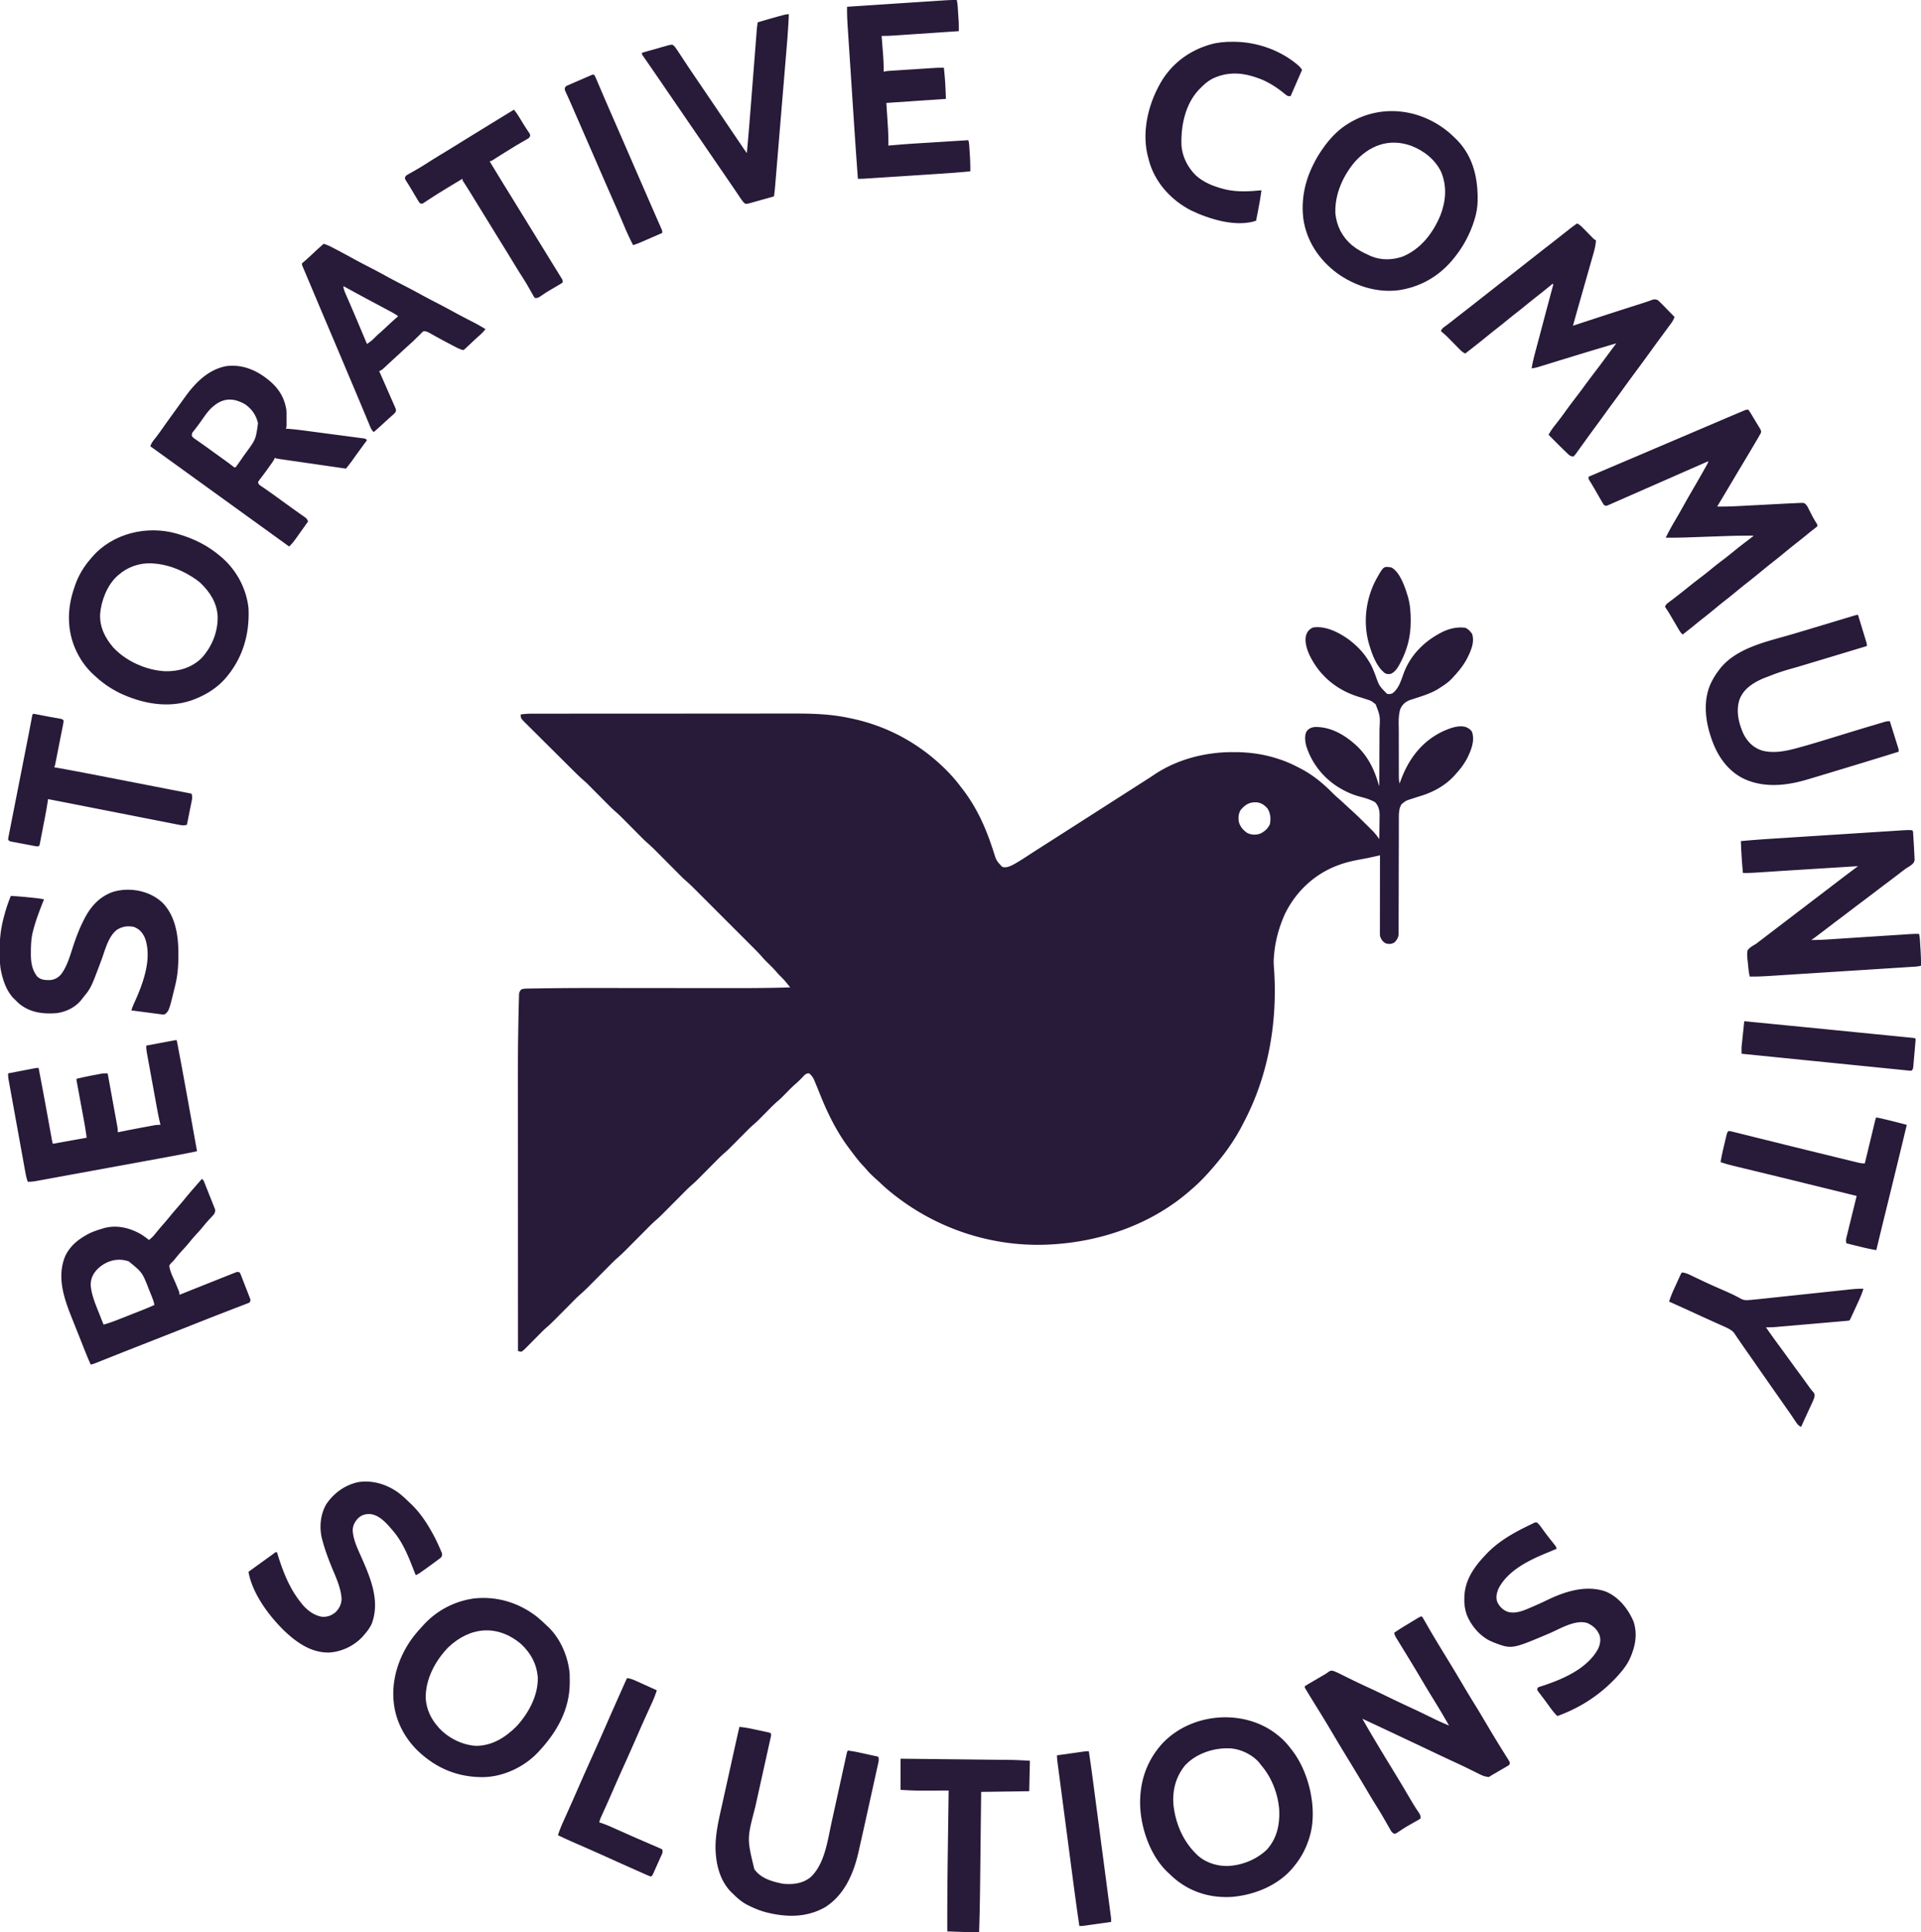 <?xml version="1.0" encoding="UTF-8"?>
<svg data-bbox="-0.362 -0.021 2837.395 2853.057" height="2853" width="2837" xmlns="http://www.w3.org/2000/svg" data-type="color">
    <g>
        <path fill="#281A39" d="M1992.153 944.538c10.826 8.216 20.655 17.894 27.847 29.462l1.539 2.312c4.178 6.515 6.887 13.477 9.668 20.654 5.537 15.687 5.537 15.687 16.816 27.237 2.993 1.207 4.91.673 7.977-.203 9.456-6.37 13.21-19.26 16.937-29.563 10.33-28.32 32.765-49.765 59.758-62.428 9.907-4.341 20.505-6.414 31.305-5.01 4.535 2.112 7.165 4.906 10 9 4.007 12.022-1.485 24.379-6.75 35.126-5.55 10.916-12.878 19.982-21.25 28.875l-1.668 1.863c-5.33 5.724-11.77 9.967-18.332 14.137l-3.051 1.965c-10.277 6.018-21.524 9.525-32.804 13.179l-2.082.683a940 940 0 0 1-5.683 1.836c-7.191 2.844-11.15 6.487-14.38 13.337-3.218 10.335-2.271 21.772-2.23 32.46v6.24q.003 6.508.024 13.016c.017 5.558.02 11.116.02 16.675q.001 6.43.013 12.857l.006 6.15q.004 4.29.021 8.58l-.001 2.556c.022 3.955.168 7.605 1.147 11.466l1.03-2.938c11.661-32.546 31.078-59.013 62.827-74.108 10.04-4.472 23.423-9.876 34.393-6.2 3.798 1.78 6.677 3.466 8.75 7.246 4.277 12.831-1.368 26.717-7.016 38.25-4.825 9.279-10.902 17.099-17.984 24.75l-2.207 2.453c-13.182 13.988-30.516 23.376-48.741 28.918-3.866 1.184-7.71 2.436-11.552 3.691l-2.248.708c-8.267 2.673-8.267 2.673-14.776 8.16l-.851 1.945-.899 1.93c-1.72 5.2-1.871 10.432-1.858 15.861l-.006 2.28q-.007 3.765-.004 7.53l-.01 5.412q-.013 5.82-.017 11.639-.01 9.202-.041 18.405l-.029 9.494c-.042 14.279-.075 28.558-.087 42.837a9247 9247 0 0 1-.07 28.914c-.02 5.099-.032 10.197-.027 15.296q.006 7.19-.037 14.38a656 656 0 0 0 0 5.275c.01 2.402-.006 4.803-.028 7.205l.026 2.104c-.097 5.808-2.319 9.343-6.35 13.375-4.469 2.426-8.04 2.518-12.876 1.125-4.65-2.72-6.629-5.887-8.312-10.937a87 87 0 0 1-.12-4.879l-.005-3.046.011-3.34v-3.518q.002-5.77.016-11.542l.004-7.99q.006-9.452.022-18.902.014-10.76.021-21.518.016-22.133.05-44.265l-3.695.829-4.874 1.089-2.427.545a426 426 0 0 1-17.017 3.411c-10.975 1.986-21.508 4.273-31.986 8.126l-2.07.757c-35.028 13.007-63.006 39.472-78.93 73.243-8.836 20.136-14.37 41.219-15.75 63.187l-.136 2.01c-.218 4.494.011 8.876.354 13.361 5.548 77.208-7.59 156.689-43.518 225.615a619 619 0 0 0-2.802 5.471c-9.944 19.355-22.26 37.618-36.148 54.356l-2.52 3.047c-11.255 13.507-23.092 26.526-36.48 37.953l-2.762 2.425c-54.322 47.356-124.902 73.051-196.238 78.575l-2.19.175c-90.86 6.99-180.661-22.915-249.81-82.175-4.079-3.583-8.035-7.293-12-11q-1.578-1.428-3.16-2.848c-4.976-4.473-9.787-8.953-14.09-14.094-2.048-2.409-4.212-4.69-6.375-6.996-6.642-7.287-12.499-15.154-18.375-23.062l-1.36-1.809c-18.092-24.112-31.32-51.07-42.49-78.942q-2.062-5.13-4.15-10.25l-.891-2.197a640 640 0 0 0-2.715-6.525l-.806-1.992c-1.844-4.312-3.997-7.267-7.588-10.285-3.641-.195-4.862.88-7.614 3.257l-2.699 2.868c-3.05 3.214-6.085 6.263-9.449 9.148-4.827 4.166-9.268 8.685-13.738 13.227-8.957 9.1-8.957 9.1-13.25 12.75-6.264 5.376-11.95 11.384-17.75 17.25a4293 4293 0 0 1-7.094 7.156l-1.589 1.614a154 154 0 0 1-8.708 8.12c-4.288 3.712-8.28 7.671-12.266 11.703l-2.262 2.274a5807 5807 0 0 0-7.081 7.133 7550 7550 0 0 1-9.344 9.406l-2.119 2.144c-3.232 3.247-6.495 6.393-9.969 9.381-4.669 4.027-8.983 8.376-13.318 12.756l-2.599 2.61q-4.08 4.099-8.151 8.203-5.37 5.41-10.75 10.812l-2.45 2.476c-3.486 3.5-6.982 6.925-10.732 10.143-5.062 4.356-9.714 9.109-14.412 13.85l-2.935 2.946q-4.615 4.633-9.221 9.273a9101 9101 0 0 1-10.705 10.76q-2.119 2.13-4.233 4.265c-3.748 3.763-7.488 7.477-11.521 10.934-4.749 4.076-9.129 8.515-13.532 12.956a2505 2505 0 0 1-4.646 4.67q-4.935 4.954-9.863 9.915-5.72 5.756-11.448 11.503a3041 3041 0 0 0-4.533 4.565c-4.517 4.541-9.095 8.927-13.959 13.096-3.95 3.52-7.642 7.31-11.366 11.066a2395 2395 0 0 1-4.545 4.57q-4.829 4.846-9.65 9.7-5.595 5.632-11.2 11.256-2.218 2.23-4.432 4.464c-4.494 4.51-9.034 8.86-13.866 13.003-4.073 3.616-7.858 7.533-11.689 11.402l-2.733 2.744a8357 8357 0 0 0-8.58 8.63q-5.65 5.692-11.312 11.376l-2.583 2.608c-4.28 4.298-8.632 8.416-13.232 12.37-3.078 2.708-5.945 5.615-8.822 8.533l-1.88 1.892a3953 3953 0 0 0-5.858 5.91 5288 5288 0 0 1-7.762 7.823l-1.768 1.794c-6.672 6.712-6.672 6.712-9.782 8.695-2.65-.405-2.65-.405-5-1a726867 726867 0 0 1-.056-188.846q-.007-31.396-.021-62.793-.014-32.347-.017-64.696-.002-18.114-.012-36.227c-.052-87.372-.052-87.372.55-125.296l.058-3.797c.109-6.704.243-13.406.416-20.109q.085-3.375.156-6.75c.076-3.478.172-6.955.273-10.433l.062-3.196.099-2.952.068-2.587c.518-2.837 1.455-4.231 3.424-6.318 2.952-.984 4.96-1.152 8.042-1.205l3.163-.06 3.473-.05 3.658-.062q4.995-.082 9.989-.152 3.172-.045 6.346-.094c30.893-.462 61.782-.496 92.677-.45q11.665.017 23.331.02a81875 81875 0 0 1 61.696.053l22.596.023q20.856.02 41.714.03 11.6.005 23.199.022c32.383.048 64.746.002 97.116-1.075l-6.628-8.185c-2.674-3.174-5.527-6.061-8.501-8.948-1.749-1.745-3.342-3.542-4.934-5.43-4.174-4.868-8.768-9.32-13.344-13.807-3.023-2.982-5.942-5.99-8.693-9.226-4.45-5.11-9.228-9.872-14.023-14.657l-3.009-3.013a8050 8050 0 0 0-8.113-8.114q-4.266-4.264-8.53-8.53-7.157-7.16-14.32-14.316a23465 23465 0 0 1-16.505-16.506q-7.109-7.115-14.222-14.225-4.238-4.234-8.471-8.473a6920 6920 0 0 0-7.971-7.966 3420 3420 0 0 1-4.282-4.286c-4.444-4.429-8.947-8.706-13.706-12.795-2.448-2.133-4.74-4.402-7.028-6.705l-1.412-1.417q-1.494-1.5-2.984-3.002-2.37-2.389-4.747-4.771-5.894-5.916-11.78-11.841-4.993-5.023-9.993-10.039-2.319-2.329-4.632-4.664c-4.602-4.625-9.258-9.105-14.213-13.35-3.91-3.46-7.538-7.213-11.21-10.922l-2.598-2.61q-5.453-5.48-10.897-10.969a9514 9514 0 0 0-8.004-8.046l-2.45-2.475c-3.509-3.523-7.03-6.969-10.8-10.212-4.65-4-8.938-8.331-13.25-12.688l-2.599-2.61q-5.453-5.48-10.897-10.969a9514 9514 0 0 0-8.004-8.046l-2.45-2.475-2.347-2.357-2.027-2.042a166 166 0 0 0-6.15-5.543c-4.568-3.973-8.864-8.188-13.155-12.456l-2.57-2.545q-4.169-4.133-8.329-8.273l-2.882-2.867q-5.992-5.957-11.976-11.924-8.543-8.52-17.115-17.009-6.05-5.993-12.075-12.01a1685 1685 0 0 0-7.201-7.154c-2.679-2.647-5.341-5.31-8-7.976l-2.417-2.366c-6.552-6.629-6.552-6.629-6.556-12.19 5.246-.732 10.291-1.127 15.6-1.132l2.196-.006c2.417-.006 4.833-.004 7.25-.003l5.266-.009q7.222-.011 14.445-.01 7.796-.005 15.593-.017 17.05-.019 34.1-.024 10.664-.004 21.327-.011 29.565-.02 59.13-.026h3.821l3.831-.001 7.685-.002h3.85c20.54-.004 41.08-.022 61.619-.045q31.688-.036 63.374-.037 17.768 0 35.536-.025 15.147-.024 30.295-.012 7.71.008 15.42-.011c27.83-.073 55.353.495 82.724 6.183l3.887.784c46.446 9.613 87.894 29.78 124.05 60.404l2.594 2.191c13.417 11.74 25.82 24.467 36.407 38.809l2.242 2.863c19.098 24.57 32.366 52.389 42.36 81.715l.669 1.961q1.621 4.755 3.192 9.528c3.886 12.569 3.886 12.569 12.537 21.933 5.988 1.894 10.523-.469 16-3 9.43-5.152 18.382-11.136 27.379-17 5.017-3.266 10.067-6.479 15.12-9.688a10888 10888 0 0 0 33.327-21.28q7.836-5.017 15.674-10.032l6.25-4 65.627-42.002 22.26-14.244 3.296-2.11q3.231-2.067 6.465-4.128c6.247-3.98 6.247-3.98 12.402-8.098 34.172-23.157 76.058-33.893 117.012-33.793l2.567.001c22.628.067 44.106 3.18 65.62 10.374l2.19.726c10.39 3.517 20.145 8.107 29.81 13.274l1.869.992c17.177 9.213 32.065 21.66 45.659 35.527 2.651 2.66 5.41 5.116 8.262 7.555 3.38 2.944 6.655 6 9.94 9.048l1.536 1.425 1.709 1.586a713 713 0 0 0 4.634 4.227c7.353 6.675 14.481 13.543 21.503 20.566 1.778 1.775 3.564 3.543 5.35 5.31q1.735 1.73 3.468 3.463l1.582 1.56c3.925 3.949 7.24 8.224 10.489 12.74q.148-8.937.22-17.877.03-3.036.081-6.072c.05-2.922.072-5.843.09-8.765l.062-2.71c.002-7.215-1.605-13.475-6.578-18.888-7.155-4.2-15.026-6.37-23-8.437-9.656-2.64-18.205-6.282-26.875-11.25l-2.973-1.68c-23.166-13.933-40.97-36.125-48.965-62.008-1.65-6.917-2.74-14.81.563-21.375 3.476-4.3 6.674-5.726 12.152-6.406 24.199-.608 45.732 12.578 62.885 28.732 14.108 13.747 23.038 30.147 29.076 48.764l.96 2.92q1.156 3.524 2.302 7.053.106-20.199.155-40.398.022-9.38.071-18.76.048-9.066.058-18.13.009-3.446.033-6.892c1.006-19.446 1.006-19.446-5.755-36.945-.845-.62-1.691-1.238-2.562-1.875l-1.746-1.473c-2.844-1.927-5.604-2.802-8.88-3.84l-1.972-.641a757 757 0 0 0-10.863-3.421c-28.635-8.973-52.66-27.294-67.54-53.625l-1.468-2.559c-5.405-10.035-10.683-23.788-7.406-35.191 2.044-5.276 4.718-8.282 9.937-10.625 18.572-2.948 38.388 7.274 53.091 17.913m-159.704 251.294c-3.43 5.13-3.967 12.015-2.824 17.98 1.997 7.058 6.418 12.076 12.375 16.188 6.044 2.884 12.341 3.174 18.726 1.125 6.813-3.129 11.353-7.197 14.649-13.938 1.636-8.344 1.067-15.78-3.375-23.187-4.582-5.275-9.245-8.487-16.278-9.246-10.254-.522-16.758 3.38-23.273 11.078" data-color="1"/>
        <path fill="#281A39" d="M2329 330c3.733 1.553 6.065 3.849 8.879 6.719l2.79 2.824 2.894 2.957a2780 2780 0 0 0 5.69 5.781l2.542 2.596c2.213 2.257 2.213 2.257 5.205 4.123a93 93 0 0 1-3.39 18.07l-.734 2.602c-.798 2.82-1.607 5.636-2.415 8.453l-1.694 5.97a8225 8225 0 0 1-4.48 15.713q-2.245 7.865-4.478 15.731a25484 25484 0 0 1-5.171 18.169A6559 6559 0 0 0 2323 481l1.865-.614q12.004-3.947 24.01-7.886l1.963-.644a7767 7767 0 0 1 64.267-20.778l2.968-.946q2.798-.89 5.599-1.777c3.747-1.19 7.483-2.39 11.184-3.715l3.214-1.144 2.595-.967c2.966-.672 4.463-.583 7.335.471a76 76 0 0 1 5.957 5.566l1.66 1.678a910 910 0 0 1 5.195 5.318q1.772 1.802 3.545 3.6A1896 1896 0 0 1 2473 468c-1.205 3.245-2.501 5.968-4.547 8.758l-1.539 2.115-1.664 2.252-1.742 2.385q-2.747 3.75-5.508 7.49l-3.516 4.773a7226 7226 0 0 1-5.25 7.118A1651 1651 0 0 0 2437.5 519c-7.34 10.194-14.805 20.294-22.27 30.396-6.83 9.242-13.622 18.508-20.336 27.835-4.508 6.255-9.08 12.462-13.664 18.664A1663 1663 0 0 0 2369.5 612a2043 2043 0 0 1-15.265 20.888q-5.16 6.988-10.233 14.038a3210 3210 0 0 1-6.4 8.856 946 946 0 0 0-3.27 4.557 974 974 0 0 1-4.894 6.786l-1.481 2.102c-1.398 1.906-1.398 1.906-3.957 4.773-4.859 0-6.224-1.565-9.5-4.75l-1.64-1.552c-8.787-8.39-17.31-17.065-25.86-25.698 2.988-5.573 6.494-10.38 10.438-15.312 4.79-6.071 9.447-12.205 13.937-18.5 5.391-7.55 10.97-14.938 16.613-22.3A1021 1021 0 0 0 2341 568.5c4.926-6.725 9.934-13.38 15-20a1340 1340 0 0 0 17.045-22.758c4.602-6.285 9.273-12.517 13.955-18.742q-9.502 2.806-19 5.625l-3.027.898a5204 5204 0 0 0-43.914 13.27l-4.908 1.504q-11.01 3.374-22.017 6.766-4.627 1.425-9.257 2.845-2.17.667-4.34 1.338-2.995.926-5.992 1.843l-3.406 1.05c-3.038.833-6.024 1.403-9.139 1.861 1.554-10.255 4.31-20.186 6.98-30.191l1.489-5.618q1.956-7.382 3.922-14.76 1.962-7.379 3.916-14.757A11842 11842 0 0 1 2294 420l-1-1-3.008 2.457c-6.623 5.4-13.256 10.784-19.992 16.043a891 891 0 0 0-15 12 992 992 0 0 1-16.71 13.336c-4.474 3.502-8.889 7.072-13.29 10.664a992 992 0 0 1-16.71 13.336c-4.474 3.502-8.889 7.072-13.29 10.664-7.263 5.925-14.607 11.738-22 17.5l-2.871 2.238q-3.062 2.385-6.129 4.762c-4.006-1.601-6.66-4.421-9.613-7.453l-1.614-1.63q-2.548-2.578-5.086-5.167a3051 3051 0 0 0-6.675-6.766l-1.605-1.621c-3.647-3.661-7.397-7.1-11.407-10.363 1.277-3.83 3.559-5.203 6.688-7.5q1.797-1.35 3.593-2.703l1.875-1.404c2.877-2.173 5.704-4.407 8.532-6.643A2933 2933 0 0 1 2165 458a4192 4192 0 0 0 21.314-16.673c3.48-2.74 6.963-5.474 10.446-8.21q4.3-3.378 8.6-6.762a4431 4431 0 0 1 21.958-17.156c6.35-4.936 12.678-9.898 18.996-14.872 3.48-2.74 6.963-5.474 10.446-8.21q4.3-3.378 8.6-6.762a4431 4431 0 0 1 21.958-17.156 3161 3161 0 0 0 15.62-12.213q4.4-3.462 8.792-6.935l1.88-1.484q1.756-1.386 3.51-2.777c3.876-3.057 7.846-5.945 11.88-8.79" data-color="1"/>
        <path fill="#281A39" d="M2582 605a79 79 0 0 1 4.52 6.824l1.279 2.117a682 682 0 0 1 2.655 4.456c1.35 2.277 2.73 4.532 4.114 6.789q1.291 2.16 2.577 4.326l1.262 2.043c2.743 4.735 2.743 4.735 2.046 8.04L2599 642l-1.55 2.833-1.837 3.12-1.01 1.722q-1.641 2.79-3.29 5.575l-2.317 3.934a3399 3399 0 0 1-16.182 27.136 4617 4617 0 0 0-15.501 25.992A6168 6168 0 0 1 2536 748c11.9.17 23.718-.289 35.598-.926q4.809-.257 9.618-.504 10.205-.529 20.409-1.07 11.851-.625 23.704-1.24 4.7-.245 9.401-.498 6.925-.367 13.854-.658 2.335-.1 4.671-.222c1.965-.099 3.932-.165 5.899-.23l3.183-.126c3.557.633 4.578 2.06 6.663 4.935a121 121 0 0 1 3 5.914l3.063 5.836 1.449 2.91c1.941 3.756 4.137 7.326 6.386 10.905C2684 775 2684 775 2684 777c-1.625 1.488-1.625 1.488-4 3.313l-2.766 2.156-1.556 1.21c-3.178 2.501-6.297 5.075-9.428 7.634a893 893 0 0 1-15.187 12.125c-6.001 4.68-11.873 9.506-17.733 14.36a707 707 0 0 1-15.448 12.374c-4.356 3.403-8.647 6.88-12.917 10.39-8.567 7.044-17.156 14.056-25.903 20.875-6.005 4.684-11.88 9.514-17.745 14.371a656 656 0 0 1-15.008 12.008c-4.67 3.649-9.245 7.404-13.809 11.184a768 768 0 0 1-17.613 14.168c-4.39 3.427-8.701 6.943-13 10.484-5.567 4.528-11.232 8.931-16.887 13.348-3.254-2.795-5.179-6.424-7.309-10.082l-1.236-2.096a2515 2515 0 0 1-3.892-6.635 5325 5325 0 0 0-3.882-6.601q-1.208-2.05-2.408-4.104c-1.77-3.014-3.574-5.922-5.613-8.762L2459 896c1.277-3.83 3.559-5.203 6.688-7.5l3.582-2.695 1.873-1.404c2.941-2.22 5.838-4.495 8.732-6.776l1.757-1.381c3.626-2.855 7.23-5.735 10.825-8.627a811 811 0 0 1 17.98-14.054c6.288-4.773 12.441-9.681 18.543-14.688 5.46-4.462 11.045-8.742 16.665-13 5.536-4.21 10.935-8.569 16.311-12.98 6.924-5.659 14.034-11.067 21.17-16.454 2.317-1.782 4.593-3.613 6.874-5.441-13.567-.084-27.101.068-40.66.556q-4.35.155-8.701.302-9.225.317-18.452.642-10.74.377-21.482.743-4.235.148-8.469.3c-10.75.374-21.48.54-32.236.457 3.871-7.927 7.992-15.606 12.5-23.187A1166 1166 0 0 0 2487 745.5a1222 1222 0 0 1 14-24.5q7.528-12.836 14.813-25.812l1.833-3.256 1.686-3.014 1.491-2.663c1.287-2.32 1.287-2.32 2.177-5.255l-5.204 2.285-12.733 5.59-2.783 1.222q-7.248 3.18-14.494 6.363c-.967.425-1.934.85-2.93 1.286l-10.73 4.71-17.712 7.776q-13.064 5.734-26.121 11.479-11.599 5.105-23.208 10.185-5.777 2.527-11.546 5.071-5.038 2.223-10.087 4.422a965 965 0 0 0-5.32 2.349l-3.155 1.367-2.717 1.193C2372 747 2372 747 2369 746a78 78 0 0 1-3.8-6.09c-.36-.618-.718-1.237-1.088-1.874-1.15-1.987-2.288-3.98-3.425-5.973a5138 5138 0 0 0-3.382-5.86q-1.102-1.91-2.197-3.823a364 364 0 0 0-8.1-13.43C2346 707 2346 707 2346 704l3.458-1.47a218222 218222 0 0 0 111.07-47.292l3.373-1.437 16.781-7.147q15.607-6.644 31.21-13.299l21.311-9.088a7702 7702 0 0 1 18.673-7.943q3.248-1.377 6.494-2.758 5.003-2.124 10.013-4.234c1.023-.436 2.045-.872 3.1-1.32l2.857-1.2 2.515-1.064C2579 605 2579 605 2582 605" data-color="1"/>
        <path fill="#281A39" d="M2100 2387c1.518 2.218 1.518 2.218 3.316 5.36l.994 1.718a866 866 0 0 1 2.133 3.713c1.91 3.343 3.847 6.672 5.78 10.002l1.205 2.08c3.936 6.784 7.988 13.494 12.072 20.19l2.126 3.49q2.656 4.36 5.318 8.717a10857 10857 0 0 1 10.48 17.204c6.263 10.3 12.415 20.663 18.553 31.038 5.247 8.865 10.572 17.67 16.034 26.404 4.929 7.916 9.679 15.934 14.427 23.959 5.577 9.425 11.171 18.837 16.874 28.188l1.659 2.725q4.477 7.34 9.037 14.63l1.99 3.209a836 836 0 0 0 3.825 6.104l1.704 2.753 1.524 2.43C2230 2603 2230 2603 2229 2606c-2.544 1.778-2.544 1.778-5.898 3.723l-1.79 1.049a963 963 0 0 1-5.687 3.29q-2.834 1.65-5.665 3.302-2.576 1.499-5.157 2.988A121 121 0 0 0 2199 2624c-5.091-.298-8.946-1.661-13.48-3.922l-1.822-.896a676 676 0 0 1-3.869-1.922c-3.48-1.742-6.976-3.452-10.47-5.166l-2.151-1.06c-6.502-3.196-13.063-6.257-19.646-9.284-11.434-5.273-22.817-10.65-34.187-16.062q-24-11.42-48.059-22.72a15784 15784 0 0 1-20.145-9.48l-6.608-3.114A3015 3015 0 0 0 2012 2538a1645 1645 0 0 0 17.125 29.438l1.251 2.105a3199 3199 0 0 0 20.834 34.53q4.999 8.176 9.977 16.365l1.062 1.744c4.287 7.05 8.536 14.12 12.74 21.22l1.268 2.143q3.037 5.13 6.06 10.27l2.245 3.802 1.094 1.855a234 234 0 0 0 5.907 9.443l1.267 1.923q1.2 1.81 2.428 3.603c2.166 3.255 2.742 4.502 2.742 8.559-1.766 1.489-1.766 1.489-4.25 2.883l-2.762 1.586-2.988 1.656q-3.03 1.72-6.055 3.45l-3.046 1.731a175 175 0 0 0-7.782 4.839l-2.191 1.435a265 265 0 0 0-4 2.7c-1.809 1.185-1.809 1.185-4.926 2.72-4.226-1.164-5.578-4.15-7.652-7.8l-1.019-1.768a609 609 0 0 1-2.15-3.772c-1.894-3.347-3.823-6.674-5.745-10.004l-1.16-2.016c-3.107-5.388-6.34-10.687-9.649-15.952-5.494-8.773-10.792-17.655-16.062-26.563a2902 2902 0 0 0-21.773-36.198 8230 8230 0 0 1-9.977-16.365l-1.066-1.75c-5.902-9.71-11.711-19.471-17.497-29.25-5.699-9.63-11.454-19.215-17.37-28.713a2731 2731 0 0 1-13.017-21.113q-1.17-1.913-2.343-3.823-1.634-2.662-3.258-5.331l-1.908-3.118C1927 2492 1927 2492 1927 2490a116 116 0 0 1 6.79-4.21l2.108-1.242a1614 1614 0 0 1 6.727-3.923q3.333-1.949 6.662-3.902 2.075-1.216 4.154-2.424l1.94-1.132 1.864-1.082c1.685-1.041 3.274-2.233 4.854-3.427 2.901-1.658 2.901-1.658 5.822-1.618 3.623 1.13 6.958 2.616 10.337 4.32l2.096 1.03a1137 1137 0 0 1 4.453 2.206c3.952 1.968 7.917 3.91 11.88 5.853l2.415 1.187c6.96 3.413 13.977 6.693 21.023 9.927 10.189 4.686 20.295 9.521 30.375 14.437a1658 1658 0 0 0 33.867 16.049c10.835 5.002 21.56 10.22 32.27 15.484 7.685 3.766 15.408 7.293 23.363 10.467-11.474-19.784-11.474-19.784-23.375-39.312-5.492-8.774-10.792-17.655-16.062-26.563-5.516-9.32-11.046-18.63-16.688-27.875l-1.64-2.688a4711 4711 0 0 0-7.467-12.194 4790 4790 0 0 1-5.918-9.657q-1.152-1.883-2.312-3.761a1371 1371 0 0 1-3.214-5.243l-1.872-3.048c-1.253-2.294-1.998-4.107-2.452-6.659 7.28-5.018 14.808-9.597 22.386-14.143q3.11-1.87 6.214-3.752l3.959-2.378 1.871-1.137c4.341-2.59 4.341-2.59 6.57-2.59" data-color="1"/>
        <path fill="#281A39" d="M2824 1226c1.849 1.849 1.372 4.863 1.535 7.352l.13 1.973q.136 2.085.265 4.171c.129 2.072.268 4.144.408 6.215.224 3.408.408 6.817.564 10.229q.1 2.082.221 4.164c.114 2.037.192 4.072.26 6.11l.157 3.598c-.717 4.232-2.404 5.519-5.727 8.126-1.845 1.306-1.845 1.306-3.57 2.335-5.196 3.256-9.962 7.04-14.805 10.79q-2.75 2.099-5.504 4.19l-2.606 1.982a1936 1936 0 0 1-11.062 8.308c-4.527 3.395-9.018 6.837-13.516 10.27a2600 2600 0 0 1-20.643 15.602c-6.568 4.916-13.088 9.896-19.61 14.874a2034 2034 0 0 1-16.216 12.242c-4.615 3.462-9.194 6.97-13.781 10.469-20.829 15.886-20.829 15.886-25.5 19 8.395.128 16.706-.27 25.081-.826q2.07-.135 4.138-.266 4.421-.285 8.843-.575 6.997-.458 13.996-.907 12.326-.795 24.652-1.598a60765 60765 0 0 1 37.145-2.407q6.95-.448 13.9-.903 4.326-.282 8.652-.56l5.896-.387c5.577-.358 11.108-.68 16.697-.571 1.088 3.644 1.297 7.217 1.535 11.004l.13 2.056q.136 2.154.265 4.31c.13 2.161.269 4.322.408 6.484.483 7.72.802 15.407.662 23.146a39.4 39.4 0 0 1-8.123 1.357l-2.479.165-2.706.168-2.889.188q-4.804.31-9.607.612l-6.88.444q-9.356.602-18.714 1.196-7.815.498-15.632 1a77000 77000 0 0 1-39.017 2.488q-15.858 1.009-31.714 2.028-18.43 1.185-36.862 2.36-9.75.619-19.498 1.247-9.182.59-18.364 1.17-3.36.212-6.717.43c-11.281.73-22.487 1.387-33.798 1.147-1.325-6.428-2.015-12.879-2.59-19.41q-.222-2.333-.516-4.66c-.646-5.18-.943-9.787.106-14.93 3.381-4.118 7.407-6.393 12-9a182 182 0 0 0 5.168-3.922l2.488-1.896 2.532-1.932 2.738-2.088q9.315-7.106 18.62-14.227c6.545-5.008 13.101-10 19.657-14.994q8.156-6.21 16.297-12.441a11657 11657 0 0 1 21.703-16.559 9159 9159 0 0 0 16.297-12.441q9.525-7.289 19.063-14.562l2.43-1.856a2455 2455 0 0 1 16.354-12.345l2.237-1.677L2744 1279a711424 711424 0 0 0-79.206 4.945l-11.114.692c-11.822.738-23.644 1.487-35.465 2.263l-6.516.425q-6.01.392-12.02.796c-8.566.565-17.087 1.107-25.679.879-1.277-14.063-2.294-28.097-2.821-42.21l-.102-2.72-.077-2.07a1669 1669 0 0 1 45.54-3.512l6.43-.415q8.61-.554 17.222-1.103 7.222-.461 14.443-.925 17.03-1.092 34.063-2.177 17.527-1.118 35.056-2.246 15.114-.972 30.228-1.937 9-.574 18-1.153 8.446-.544 16.893-1.079 3.09-.196 6.178-.397c23.305-1.509 23.305-1.509 28.947-1.056" data-color="1"/>
        <path fill="#281A39" d="M793.395 2387.69c4.75 3.877 9.19 8.061 13.605 12.31l1.95 1.758c18.702 17.352 30.344 44.933 32.354 70.036.132 3.803.164 7.588.134 11.394l-.01 2.03c-.263 39.528-19.031 72.42-45.428 100.783l-1.89 2.054c-20.165 21.098-50.133 35.345-79.445 36.149-38.076.498-70.25-12.668-97.913-39.115-18.258-17.875-31.256-41.531-34.752-67.088l-.332-2.293c-4.362-35.658 7.738-71.439 29.395-99.645 4.397-5.58 9.056-10.902 13.937-16.062l2.48-2.676c18.44-19.255 42.259-31.845 68.52-36.325l3.192-.559c34.21-3.965 67.193 6.026 94.203 27.248m-131.52 44.998c-19.37 20.125-33.648 46.975-33.187 75.344 1.268 16.11 7.609 29.913 18.312 41.969l1.575 1.824c13.669 14.77 34.213 24.956 54.265 26.172 23.842.03 43.24-12.25 59.66-28.465 17.826-19.063 32.465-45.881 31.739-72.57-1.589-19.74-10.073-35.531-24.426-49.086-34.726-29.515-75.397-26.181-107.938 4.812" data-color="1"/>
        <path fill="#281A39" d="m1888 2563 2.64 2.18c6.224 5.364 11.379 11.3 16.36 17.82l1.73 2.184c15.087 20.103 24.785 46.018 28.27 70.816l.547 3.555c1.95 16.12 1.705 33.707-2.547 49.445l-.586 2.175c-4.671 16.644-12.391 31.505-23.414 44.825l-2.074 2.57c-21.75 25.649-56.024 39.504-88.926 42.43-31.53 2.1-61.403-6.659-85.617-27.223A323 323 0 0 1 1727 2767l-2.016-1.82c-26.02-24.434-40.04-64.78-41.203-99.809-.736-34.874 9.768-65.882 33.647-91.74C1761.33 2528.08 1839.44 2522.72 1888 2563m-138 44c-14.082 17.591-19.07 37.962-16.773 60.197 3.295 25.729 13.53 50.182 31.773 68.803l2.008 2.117c12.085 11.81 29.025 17.43 45.697 17.305 21.211-.772 42.401-9.293 57.877-23.785 15.17-16.543 19.53-37.02 18.613-58.88-1.7-23.984-11.322-48.687-27.195-66.757l-2.25-3.062c-9.96-11.72-26.526-19.749-41.754-21.118-24.382-1.543-51.083 7.063-67.996 25.18" data-color="1"/>
        <path fill="#281A39" d="m261 788 2.566.731c22.69 6.65 43.408 16.87 61.434 32.269l2.484 2.078C349.367 841.971 363.906 869.188 367 898c1.946 39.513-9.114 75.995-35.84 105.68-12.593 13.494-27.961 22.823-45.16 29.32l-3.027 1.148c-35.588 12.184-73.894 4.71-106.973-11.148-13.754-6.904-25.809-15.412-37-26l-2.496-2.3C118.654 977.683 106.35 953.493 103 929l-.332-2.293c-2.489-20.34.447-40.524 7.332-59.707.345-1.058.69-2.117 1.047-3.207C115.93 849.724 124.107 836.105 134 825l2.07-2.465C166.215 787.475 217.122 775.35 261 788m-86 61c-.565.473-1.13.946-1.71 1.434-15.077 13.677-23.971 36.846-25.45 56.718-.705 18.897 7.432 35.042 19.472 48.973 18.99 20.421 48.77 33.633 76.598 35.078 19.918.375 38.617-4.945 53.34-19.015 15.456-16.494 24.656-38.912 24.201-61.543-.89-20.1-10.97-35.839-25.127-49.563-3.862-3.46-7.93-6.335-12.324-9.082l-1.698-1.062C265.286 840.45 246.089 833.228 226 832l-2.172-.16c-17.842-.689-35.434 5.258-48.828 17.16" data-color="1"/>
        <path fill="#281A39" d="M2141.21 196.723c3.023 2.67 5.917 5.446 8.79 8.277l2.394 2.356c23.689 24.768 30.49 56.628 29.838 89.818-.253 8.918-1.7 17.29-4.233 25.826l-.683 2.306c-5.97 19.288-15.755 37.899-28.317 53.694l-1.307 1.661c-20.036 25.274-46.813 41.87-78.693 47.34l-2.27.398c-32.819 4.643-66.468-6.275-92.865-25.578-25.857-19.615-43.99-46.448-48.917-78.84-3.652-27.81 1.698-54.928 14.052-79.98l.945-1.929c4.6-9.262 9.911-17.752 16.055-26.072l1.82-2.504c9.398-12.347 20.785-23.595 34.18-31.496l2.092-1.245c47.683-27.88 105.713-19.633 147.119 15.968M2000 240c-17.238 20.712-29.023 47.919-27.876 75.125 1.865 18.844 10.21 34.93 24.69 47.154 7.755 6.252 16.102 10.712 25.185 14.721l2.824 1.309c14.896 6.227 31.925 5.85 46.926.441 26.749-11.177 44.563-34.57 55.476-60.74 8.058-20.908 9.84-42.104 1.524-63.178-8.544-18.762-25.858-32.353-44.86-39.641-32.507-11.497-61.773-.532-83.89 24.81" data-color="1"/>
        <path fill="#281A39" d="M400 564c12.89 11.354 20.567 24.975 23 42q.13 2.991.133 5.984l.004 3.332-.012 3.434.012 3.48-.004 3.317-.004 3.026C423 631 423 631 422 633l1.994.11c11.79.775 23.468 2.426 35.174 3.98l6.992.923q7.287.963 14.572 1.934c6.234.83 12.47 1.648 18.706 2.464q7.2.947 14.4 1.908 3.45.458 6.902.907c3.202.418 6.401.847 9.6 1.278l2.892.37 2.629.36 2.29.304C540 648 540 648 542 650l-1.126 1.522c-6.913 9.345-13.803 18.7-20.495 28.205-1.94 2.714-3.975 5.347-6.028 7.978l-1.903 2.441L511 692a64022 64022 0 0 1-40.185-5.815 27787 27787 0 0 0-18.658-2.7q-8.997-1.3-17.992-2.607-3.44-.5-6.878-.994-4.803-.693-9.605-1.394l-2.897-.414-2.634-.386-2.296-.333C408 677 408 677 406 676l-.848 1.776c-1.074 2.073-2.237 3.904-3.586 5.806l-1.452 2.054-1.551 2.177-1.593 2.254a444 444 0 0 1-8.243 11.28l-1.55 2.058a340 340 0 0 1-2.962 3.86c-1.15 1.522-2.194 3.124-3.215 4.735 1.088 3.263 1.489 3.622 4.184 5.46.67.466 1.341.93 2.033 1.409l2.22 1.506q2.346 1.621 4.688 3.246l2.45 1.691c3.822 2.66 7.593 5.39 11.363 8.125l6.796 4.922a6882 6882 0 0 0 9.022 6.52q2.23 1.611 4.459 3.226a1044 1044 0 0 0 11.848 8.461l2.503 1.774a650 650 0 0 0 4.774 3.347l2.16 1.536c.63.44 1.258.882 1.906 1.336 1.818 1.643 2.637 3.203 3.594 5.441a5909 5909 0 0 1-8.425 11.795c-1.657 2.32-3.307 4.643-4.958 6.967l-3.43 4.8-1.631 2.307c-2.924 4.079-5.885 7.704-9.556 11.131L258.247 685.123l-4.473-3.23-11.66-8.424-2.436-1.76-4.578-3.309A2570 2570 0 0 0 222 659c1.446-4.26 3.573-7.25 6.375-10.75a337 337 0 0 0 11.438-15.437c5.765-8.231 11.632-16.383 17.528-24.52q2.532-3.501 5.054-7.008 4.069-5.655 8.16-11.293 1.36-1.872 2.71-3.75c15.28-21.21 34.343-40.612 61.048-45.617 25.051-3.143 47.23 7.16 65.687 23.375m-85 36-1.82 1.531c-6.268 5.77-10.95 12.835-15.832 19.762a279 279 0 0 1-6.664 9.07l-1.564 2.055a312 312 0 0 1-2.957 3.81c-2.481 3.056-2.481 3.056-2.991 6.788 1.021 2.447 2.063 3.255 4.23 4.761l2.17 1.535 2.365 1.625 4.965 3.497 2.574 1.796c3.872 2.715 7.697 5.493 11.524 8.27l4.46 3.223 2.246 1.621q3.572 2.578 7.146 5.152l2.421 1.746 4.54 3.27 2.101 1.515 2.036 1.469c2.84 2.083 5.622 4.239 8.4 6.405 1.597 1.284 1.597 1.284 3.65 1.099a163 163 0 0 0 5.375-7.437q1.626-2.353 3.254-4.704l1.688-2.447a376 376 0 0 1 4.898-6.834c14.54-19.85 14.54-19.85 17.785-43.578-2.647-11.857-9.092-21-19-28-16.836-9.6-31.96-9.805-47 3" data-color="1"/>
        <path fill="#281A39" d="M298 1741c2.662 1.33 2.811 2.519 3.911 5.257l1.111 2.741 1.181 2.986 1.217 3.054q1.27 3.206 2.531 6.416c1.29 3.275 2.607 6.54 3.924 9.804q1.23 3.112 2.453 6.226l1.206 2.962 1.072 2.78.965 2.433c.562 3.068-.15 4.602-1.571 7.341a103 103 0 0 1-5.062 5.625c-3.636 3.85-7.123 7.74-10.438 11.875-3.635 4.518-7.467 8.778-11.414 13.02a190 190 0 0 0-8.586 9.98c-3.2 3.976-6.526 7.767-10 11.5a237 237 0 0 0-12.473 14.547C256 1862 256 1862 254.004 1863.89c-1.753 1.67-2.91 2.953-4.004 5.109 1.024 9.265 6.496 18.89 10.038 27.506q1.226 2.993 2.442 5.99l1.466 3.568C265 1909 265 1909 265 1912l1.865-.752a6727 6727 0 0 1 25.214-10.084q4.896-1.951 9.79-3.908 8.518-3.4 17.045-6.779 4.82-1.907 9.632-3.833c3.651-1.46 7.308-2.906 10.966-4.351l3.377-1.359 3.106-1.218 2.72-1.082C351 1878 351 1878 354 1879c.975 1.657.975 1.657 1.825 3.83l.98 2.457 1.023 2.674 1.07 2.732q1.118 2.864 2.22 5.735c1.127 2.934 2.276 5.859 3.429 8.783q1.08 2.781 2.156 5.562l1.048 2.662.941 2.477.841 2.177C370 1920 370 1920 369 1923c-1.8 1.02-1.8 1.02-4.192 1.938l-2.727 1.068-2.999 1.135-3.113 1.208c-3.382 1.31-6.769 2.606-10.156 3.901q-3.518 1.359-7.032 2.721-7.077 2.741-14.159 5.47a2859 2859 0 0 0-24.155 9.469q-4.604 1.822-9.208 3.64l-6.798 2.686q-11.167 4.415-22.336 8.826l-2.3.91q-15.485 6.113-30.981 12.196l-3.495 1.372-14.302 5.614a10458 10458 0 0 0-39.164 15.444l-3.39 1.345a12242 12242 0 0 0-15.92 6.331l-5.651 2.246c-.852.34-1.703.68-2.58 1.032l-2.37.94-2.046.814c-1.955.705-3.902 1.225-5.926 1.694-5.07-11.12-9.464-22.52-13.966-33.877a4344 4344 0 0 0-4.451-11.171 5753 5753 0 0 1-6.623-16.652q-1.317-3.315-2.644-6.629c-11.816-29.514-22.852-61.022-9.879-92.116 6.927-14.086 17.19-22.96 30.563-30.555l2.586-1.488c7.096-3.808 14.726-6.212 22.414-8.512l2.516-.758c19.122-4.747 37.796.064 54.484 9.758 3.802 2.485 7.43 5.194 11 8 3.519-2.657 6.277-5.35 9-8.812 3.732-4.659 7.573-9.194 11.5-13.688 3.735-4.282 7.425-8.583 11-13 4.119-5.088 8.401-10.02 12.703-14.953a407 407 0 0 0 9.297-11.047c5.658-6.984 11.587-13.732 17.5-20.5l2.387-2.734q2.303-2.636 4.613-5.266m-154.168 133.14c-6.692 7.168-9.976 13.988-9.832 23.86 1.213 15.063 7.538 29.08 13 43l1.05 2.68A806 806 0 0 0 153 1956c7.837-2.178 15.351-4.973 22.91-7.965l3.66-1.438q3.81-1.498 7.616-3.003a4711 4711 0 0 1 9.688-3.816q4.675-1.837 9.349-3.68l3.476-1.368c6.167-2.439 12.27-4.969 18.301-7.73-.678-4.121-1.97-7.753-3.512-11.629l-.76-1.91a1348 1348 0 0 0-1.6-3.996c-.802-1.994-1.593-3.992-2.384-5.99-9.636-24.591-9.636-24.591-29.494-40.787-16.642-6.027-34.082-.728-46.418 11.453" data-color="1"/>
        <path fill="#281A39" d="M261 1536c6.413 33.069 12.42 66.208 18.375 99.362q1.906 10.608 3.816 21.216Q287.1 1678.289 291 1700c-23.776 4.933-47.675 9.217-71.56 13.584l-10.806 1.978q-18.878 3.456-37.757 6.905-17.567 3.21-35.132 6.433a43166 43166 0 0 1-30.279 5.542q-9.02 1.647-18.038 3.303-8.451 1.553-16.905 3.09a3466 3466 0 0 0-6.199 1.137q-4.227.778-8.457 1.543l-2.477.461c-4.19.752-8.111 1.186-12.39 1.024a78 78 0 0 1-3.266-12.344l-.696-3.803-.744-4.133-.798-4.382a6995 6995 0 0 1-2.15-11.87q-1.126-6.216-2.255-12.432-1.893-10.436-3.778-20.874-2.178-12.063-4.372-24.123-1.884-10.362-3.758-20.727-1.119-6.187-2.244-12.373-1.057-5.813-2.103-11.63-.384-2.132-.774-4.265-.53-2.912-1.05-5.826l-.596-3.293c-.383-2.692-.497-5.21-.416-7.925q8.889-1.714 17.78-3.418l6.05-1.164q4.344-.838 8.69-1.668l2.737-.53 2.547-.486 2.24-.43C54 1577 54 1577 57 1577c5.424 28 10.587 56.042 15.653 84.108l1.54 8.52q.536 2.965 1.069 5.93l.65 3.596.566 3.142c.434 2.25.966 4.48 1.522 6.704l50-9c-1.56-11.075-1.56-11.075-3.42-22.075l-.386-2.095q-.613-3.33-1.233-6.658l-.866-4.701q-1.126-6.115-2.259-12.229-1.823-9.845-3.636-19.692l-1.27-6.857-.768-4.17-.682-3.681C113 1595 113 1595 113 1593a538 538 0 0 1 26.938-5.687l3.572-.682 3.455-.643 3.082-.577c3.025-.421 5.903-.439 8.953-.411q2.94 16.128 5.867 32.258 1.359 7.49 2.724 14.979 1.318 7.225 2.626 14.452.501 2.76 1.005 5.517.704 3.86 1.401 7.72l.425 2.309c.598 3.337.952 6.36.952 9.765l1.771-.364c12.9-2.639 25.82-5.163 38.771-7.542q2.2-.405 4.4-.815 3.114-.577 6.23-1.142l3.628-.666c2.808-.413 5.372-.507 8.2-.471l-.508-2.044c-2.676-11.153-4.675-22.424-6.722-33.706l-1.198-6.567q-1.247-6.843-2.489-13.686-1.592-8.77-3.198-17.536-1.235-6.762-2.463-13.527-.588-3.234-1.18-6.468-.824-4.507-1.637-9.017l-.496-2.689c-.71-3.967-1.322-7.71-1.109-11.76q9.13-1.712 18.262-3.418l6.216-1.164q4.46-.836 8.92-1.668l2.82-.53 2.608-.486 2.301-.43C259 1536 259 1536 261 1536" data-color="1"/>
        <path fill="#281A39" d="M1413 0c.897 3.975 1.271 7.854 1.535 11.918l.13 1.992q.135 2.08.265 4.163c.131 2.09.27 4.182.408 6.273l.26 4.072.234 3.68c.132 3.06.185 6.085.178 9.146l-.004 2.706L1416 46q-20.303 1.375-40.605 2.738-9.428.633-18.855 1.271-9.103.617-18.207 1.226-3.468.232-6.936.469-4.867.33-9.737.653l-2.877.199c-5.608.369-11.162.503-16.783.444l.275 3.466q.51 6.454 1.007 12.91.215 2.776.436 5.553c.825 10.379 1.542 20.652 1.282 31.071l1.538-.464c3.266-.711 6.53-.901 9.858-1.109l2.238-.148q3.66-.239 7.32-.47l5.104-.332q5.351-.347 10.702-.689 6.837-.436 13.672-.884 5.272-.344 10.547-.682l5.037-.327q3.536-.229 7.07-.452l2.077-.137c4.623-.287 9.207-.343 13.837-.306.322 3.353.63 6.708.938 10.063l.263 2.74c1 11.073 1.314 22.043 1.799 33.197l-88 6c.982 15.122.982 15.122 1.975 30.242.706 10.942 1.215 21.793 1.025 32.758l1.746-.16c14.75-1.34 29.5-2.436 44.281-3.348l6.291-.395q8.15-.51 16.3-1.016 8.367-.52 16.736-1.046 16.322-1.022 32.646-2.035c1.108 3.325 1.307 6.154 1.535 9.652l.13 1.986q.135 2.086.265 4.174.197 3.13.408 6.26c.517 7.984.764 15.926.662 23.928-17.277 1.695-34.577 2.902-51.9 4.02q-5.685.368-11.37.74-9.51.622-19.02 1.236-10.974.71-21.947 1.428-10.624.694-21.25 1.384l-8.994.586q-6.26.408-12.519.812l-3.74.245c-1.707.11-1.707.11-3.447.22l-2.981.194c-2.948.14-5.88.158-8.832.135-2.115-28.285-4.073-56.577-5.93-84.88l-.633-9.649q-.999-15.19-1.993-30.38a54137 54137 0 0 0-2.285-34.752q-.896-13.574-1.784-27.152-.525-8.053-1.06-16.106a9880 9880 0 0 1-.987-15.074q-.179-2.745-.362-5.492c-.682-10.194-1.138-20.293-.966-30.515a159874 159874 0 0 1 59.38-3.912q13.786-.904 27.572-1.816a42491 42491 0 0 1 24.04-1.582q6.36-.417 12.721-.838 5.995-.398 11.99-.788 2.193-.143 4.386-.29c7.318-.49 14.576-.892 21.911-.774" data-color="1"/>
        <path fill="#281A39" d="M2744 908q2.785 9.1 5.554 18.207a4459 4459 0 0 0 1.892 6.195q1.36 4.448 2.71 8.899l.862 2.803.789 2.608.7 2.295C2757 951 2757 951 2757 954l-4.783 1.443-40.076 12.088-2.246.678a26612 26612 0 0 1-31.315 9.424l-12.75 3.833q-5.067 1.524-10.137 3.044c-26.486 7.525-26.486 7.525-52.13 17.428l-2.252 1.023c-13.939 6.475-26.746 15.083-32.311 30.039-5.7 17.059-1.111 35.724 6.25 51.563 6.355 11.8 14.725 19.782 27.477 23.859 18.344 4.665 37.185.122 54.937-4.805l3.775-1.045c16.483-4.597 32.832-9.652 49.192-14.664 39.817-12.195 39.817-12.195 59.353-17.996q2.233-.663 4.464-1.333 3.06-.915 6.124-1.818l3.485-1.035C2787 1065 2787 1065 2791 1065q2.785 8.887 5.554 17.78l1.892 6.05q1.36 4.343 2.71 8.69l.862 2.737.789 2.547c.23.74.462 1.479.7 2.24.493 1.956.493 1.956.493 4.956-35.935 11.212-71.963 22.122-108 33l-1.99.6a3830 3830 0 0 1-19.984 5.982q-2.407.714-4.812 1.435c-31.75 9.51-66.358 13.09-96.839-2.58-22.132-12.01-36.261-33.123-44.375-56.437l-.687-1.957c-8.955-25.926-12.412-55.85-.526-81.394 3.431-6.984 7.406-13.518 12.213-19.649l1.5-1.996c25.15-31.25 70.762-39.897 107.047-50.716q6.678-1.993 13.354-3.991 8.01-2.396 16.022-4.79 15.691-4.685 31.37-9.413l7.072-2.131a9620 9620 0 0 0 9.684-2.923q4.314-1.305 8.63-2.602l2.514-.764c5.58-1.674 5.58-1.674 7.807-1.674" data-color="1"/>
        <path fill="#281A39" d="M1092 2550c6.081.6 11.967 1.492 17.938 2.777l2.442.52q2.527.54 5.052 1.087c2.587.558 5.177 1.102 7.767 1.645l4.926 1.06 2.351.49c1.857.41 3.694.907 5.524 1.421 1.376 2.752.704 4.146.04 7.137l-.723 3.3-.818 3.637-.842 3.82q-.91 4.123-1.83 8.244-1.459 6.54-2.9 13.082-2.295 10.38-4.601 20.753-4.112 18.496-8.201 36.996a8134 8134 0 0 1-2.876 12.954c-12.111 46.273-12.111 46.273-1.249 91.077 9.558 13.927 26.708 18.496 42.375 21.688 14.882 1.282 28.518-.127 40.563-9.563 20.903-19.302 25.235-53.94 30.976-80.262l1.627-7.38q2.121-9.628 4.227-19.258c1.423-6.501 2.856-13 4.287-19.5q2.792-12.682 5.573-25.367 1.369-6.24 2.741-12.48.92-4.203 1.835-8.405l1.087-4.957.487-2.252c1.108-5.037 1.108-5.037 2.222-7.264 5.719.638 11.259 1.606 16.875 2.848l2.454.533q3.836.838 7.671 1.682l5.238 1.142q6.383 1.392 12.762 2.795c1.02 3.186.943 5.322.225 8.573l-.598 2.77-.681 3.02-.7 3.201a2931 2931 0 0 1-2.336 10.534l-1.628 7.399a7840 7840 0 0 1-3.448 15.588 12652 12652 0 0 0-5.195 23.51c-4.54 20.595-9.1 41.185-13.768 61.75q-.489 2.153-.974 4.305c-7.144 31.65-20.562 63.16-48.897 81.35-27.61 15.921-57.74 15.396-87.812 7.75-8.8-2.373-17.044-5.679-25.188-9.75l-3.238-1.617c-8.009-4.342-14.36-10.008-20.762-16.383l-2.437-2.332c-17.607-17.943-23.057-44.344-22.855-68.655.483-19.842 5.044-39.178 9.353-58.47.802-3.599 1.594-7.2 2.386-10.8q2.248-10.194 4.516-20.383 2.563-11.543 5.108-23.091a29099 29099 0 0 1 8.749-39.519A2461 2461 0 0 1 1092 2550" data-color="1"/>
        <path fill="#281A39" d="M588.844 2204.52c4.85 3.734 9.33 7.845 13.724 12.1a319 319 0 0 0 4.17 3.927c12.313 11.76 21.999 25.632 30.262 40.453l1.026 1.802c4.309 7.593 8.071 15.373 11.537 23.386l1.088 2.468.978 2.325.877 2.06c.61 2.421.437 3.652-.506 5.96-1.404 1.456-1.404 1.456-3.218 2.812l-2.053 1.553c-.735.54-1.47 1.079-2.229 1.634l-2.282 1.707a931 931 0 0 1-20.706 14.93l-1.767 1.241c-1.855 1.194-3.756 2.17-5.745 3.122a1702 1702 0 0 1-5.972-15.05c-7.207-18.272-15.12-35.964-28.028-50.95l-2.308-2.726c-8.027-9.21-17.958-20.11-30.891-21.512-7.321-.218-12.227 1.059-17.746 5.969-4.975 5.214-7.81 10.463-8.18 17.723.695 14.497 7.486 27.895 13.238 40.94 13.512 30.685 27.457 64.302 14.79 97.481-2.975 6.453-7.24 11.805-11.903 17.125l-1.613 1.868c-12.556 13.522-30.562 22.077-48.848 23.297-25.346.817-46.63-13.424-64.467-29.951-23.419-22.057-49.573-56.703-55.072-89.214l10.305-7.442a26029 26029 0 0 1 19.855-14.33l2.145-1.548 1.874-1.352c1.33-.97 2.637-1.973 3.927-2.995C407 2292 407 2292 409 2292l.712 2.326c7.95 25.659 17.324 50.457 34.288 71.674l2.14 2.747c7.504 9.042 17.737 16.877 29.579 18.664 8.024.44 14.337-1.927 20.355-7.243 5.22-5.547 7.96-11.102 8.364-18.73-.676-17.24-9.51-34.642-15.813-50.39-4.871-12.19-9.256-24.352-12.625-37.048l-.808-3.02c-3.71-16.658-1.919-34.91 6.609-49.714 11.21-16.645 27.894-28.686 47.691-32.758 21.387-3.096 41.973 3.42 59.352 16.012" data-color="1"/>
        <path fill="#281A39" d="M2270.102 2248.375c2.919 2.498 5.051 5.521 7.273 8.625q1.582 2.164 3.168 4.324l1.685 2.299c3.668 4.92 7.497 9.72 11.315 14.523.85 1.082.85 1.082 1.72 2.186l1.53 1.929C2298 2284 2298 2284 2299 2287l-1.886.777a1827 1827 0 0 0-8.02 3.35 787 787 0 0 1-4.433 1.832c-26.462 10.851-58.124 26.116-71.66 53.041-2.66 6.36-3.982 12.267-2 19 3.103 6.85 7.887 11.859 14.874 14.813 12.435 4.105 25.493-2.062 36.813-7l3.452-1.48a455 455 0 0 0 18.61-8.52c26.607-12.85 57.225-22.737 86.25-12.813 19.29 7.842 33.425 25.54 41.391 44.27 6.513 19.333 2.407 38.62-6.117 56.54-3.353 6.702-7.433 12.453-12.274 18.19l-2.007 2.395c-25.17 28.854-55.987 49.614-91.993 62.605-4.504-4.201-8.022-8.893-11.625-13.875q-1.848-2.543-3.699-5.086l-1.857-2.558a463 463 0 0 0-5.213-6.958l-1.562-2.066q-1.454-1.92-2.93-3.824c-1.297-1.727-1.297-1.727-3.114-4.633 1-3 1-3 2.664-3.856l2.176-.687 2.444-.802 2.654-.843c29.46-9.848 64.434-25.257 80.062-53.812 3.083-6.531 4.474-13.376 2.239-20.39-3.688-8.805-8.772-13.322-17.239-17.61-17.566-6.512-41.15 8.263-57 15-55.413 23.492-55.413 23.492-82.402 13.18L2203 2424l-2.316-.992c-15.805-7.747-28.326-22.846-34.684-39.008-2.508-7.474-3.523-14.38-3.437-22.25l.027-3.041c.574-24.813 13.833-44.195 30.41-61.709l2.414-2.61c18.438-19.273 41.728-32.052 65.586-43.39l2.058-1.047c4.275-2.072 4.275-2.072 7.044-1.578" data-color="1"/>
        <path fill="#281A39" d="M240 1333c19.623 20.13 23.64 49.757 23.438 76.625l-.01 2.643c-.08 14.237-1.061 27.852-4.428 41.732l-.78 3.271c-8.68 35.7-8.68 35.7-15.22 40.729-2.221.133-2.221.133-4.839-.21l-2.972-.365-3.2-.445-3.284-.416c-3.466-.443-6.93-.91-10.393-1.377q-3.52-.456-7.04-.908-8.64-1.114-17.272-2.279c1.181-3.68 2.468-7.201 4.102-10.703 12.733-27.879 27.186-65.487 15.898-96.297-3.687-8.112-8.033-13.032-16.312-16.312-9.359-1.745-16.499-.77-24.66 4.078-13.05 9.631-17.66 29.807-23.028 44.234-15.59 41.848-15.59 41.848-28 57l-1.441 1.93c-8.876 11.379-22.507 18.05-36.559 20.07-19.942 1.569-38.517-.486-54.785-13.172-2.507-2.192-4.875-4.46-7.215-6.828l-1.89-1.824C10.162 1463.849 5.056 1449.753 2 1436l-.564-2.502c-1.728-8.793-1.774-17.524-1.752-26.45a702 702 0 0 0-.045-7.745c-.064-16.303 2.273-31.788 6.674-47.49l.908-3.316A227 227 0 0 1 16 1323c10.27.463 20.465 1.407 30.688 2.5l3.725.396c4.913.535 9.75 1.067 14.587 2.104l-.823 2.07c-5.72 14.452-11.31 28.856-15.177 43.93l-.535 2.034c-2.476 9.843-2.76 19.657-2.84 29.778l-.042 3.686c.063 11.908 1.914 22.915 9.417 32.502 5.629 5.125 11.481 5.288 18.77 5.215 6.591-.439 11.754-3.319 16.23-8.215 9.68-12.518 14.009-29.888 19-44.625 3.77-11.1 7.828-21.853 13-32.375l1.073-2.216c9.7-19.85 22.587-35.263 43.915-42.847 24.75-7.281 54.095-1.764 73.012 16.063" data-color="1"/>
        <path fill="#281A39" d="M478 360c3.97 1.244 7.596 2.691 11.281 4.617l3.015 1.57 3.204 1.688 3.364 1.76c7.943 4.17 15.823 8.448 23.683 12.773 8.402 4.606 16.912 8.995 25.43 13.383a875 875 0 0 1 20.898 11.147c8.468 4.666 17.026 9.143 25.625 13.562 9.49 4.877 18.909 9.86 28.254 15.012 7.189 3.948 14.455 7.732 21.746 11.488a1092 1092 0 0 1 27.126 14.448c8.588 4.714 17.29 9.204 26.015 13.657C704.253 478.5 710.684 482.08 717 486c-3.172 4.064-6.498 7.403-10.418 10.738-4.171 3.654-8.184 7.479-12.214 11.287a390 390 0 0 1-3.701 3.437 173 173 0 0 0-4.249 4.089L684 517c-4.024-1.064-7.602-2.695-11.281-4.617l-3.02-1.573-3.199-1.685-3.315-1.731a879 879 0 0 1-16.544-8.886l-3.01-1.66a887 887 0 0 1-5.637-3.152l-2.572-1.43-2.232-1.257c-2.478-1.142-4.46-1.81-7.19-2.009-1.974 1.076-1.974 1.076-3.637 2.867l-1.983 1.92-2.067 2.088-4.313 4.2-2.094 2.063c-2.305 2.252-4.682 4.412-7.093 6.55a858 858 0 0 0-11.188 10.187A3427 3427 0 0 1 578 533.246a740 740 0 0 0-6.312 5.852l-1.649 1.535a565 565 0 0 0-3.12 2.928c-2.318 2.153-3.873 3.424-6.919 4.439l.788 1.771q3.84 8.652 7.63 17.328 2.242 5.135 4.51 10.26 2.479 5.61 4.919 11.238a643 643 0 0 0 1.947 4.421 587 587 0 0 1 2.726 6.252l1.596 3.643c.884 3.087.884 3.087.16 5.387-1.656 2.207-3.5 3.895-5.588 5.7a572 572 0 0 0-12.313 11.125c-4.72 4.375-9.49 8.683-14.375 12.875-2.296-2.092-3.592-3.897-4.783-6.757l-.969-2.295-1.03-2.503-1.107-2.64c-1.21-2.891-2.41-5.786-3.611-8.68q-1.277-3.056-2.557-6.111a10040 10040 0 0 1-5.31-12.712 5912 5912 0 0 0-10.962-26.033q-2.959-7-5.913-14l-1.187-2.81-7.185-17.025a19983 19983 0 0 0-24.074-56.871 11865 11865 0 0 1-21.444-50.743q-2.89-6.88-5.8-13.753a8872 8872 0 0 1-3.696-8.753 2406 2406 0 0 0-1.733-4.092q-1.184-2.789-2.358-5.581l-1.342-3.171C446 391 446 391 446 389c1.223-1.234 1.223-1.234 3.063-2.75 4.247-3.605 8.316-7.373 12.375-11.187 5.446-5.11 10.935-10.152 16.562-15.063m29 63c.66 4.171 2.028 7.697 3.71 11.563l.85 1.964q.919 2.123 1.843 4.243c1.687 3.87 3.358 7.748 5.03 11.625.54 1.246.54 1.246 1.089 2.519 4.702 10.897 9.306 21.837 13.915 32.774l2.566 6.083L542 508a1000 1000 0 0 0 3.781-2.785l2.127-1.567c2.67-2.103 4.98-4.455 7.342-6.89 1.69-1.697 3.433-3.262 5.25-4.82 4.105-3.536 8.05-7.231 12-10.938 5.082-4.767 10.189-9.486 15.5-14-2.897-2.28-5.844-4.093-9.094-5.828l-3.079-1.651-3.327-1.771-5.263-2.818q-3.69-1.974-7.385-3.943-7.173-3.832-14.342-7.672-2.633-1.41-5.265-2.816a2350 2350 0 0 1-25.76-13.998l-2.56-1.405c-.737-.408-1.476-.815-2.236-1.234-1.521-.94-1.521-.94-2.689-.864" data-color="1"/>
        <path fill="#281A39" d="m1820.188 61.688 3.57.017c34.216.472 69.592 13.418 95.243 36.296l4 5-17 39c-4.21 0-4.605-.093-7.618-2.563l-2.068-1.654-2.19-1.784c-7.386-5.828-14.75-10.7-23.124-15l-2.75-1.417c-5.291-2.56-10.722-4.493-16.313-6.27l-1.93-.614c-20.318-6.198-40.98-5.73-60.065 3.833-7.014 3.769-12.462 8.755-17.942 14.468l-1.79 1.801c-19.982 21.532-26.267 52.962-25.385 81.26 1.025 17.238 9.317 33.323 21.565 45.272 11.572 10.169 25.819 15.94 40.61 19.667l3.835.97c16.928 3.784 35.023 2.696 52.165 1.03-1.346 10.212-3.126 20.277-5.125 30.375l-.84 4.29q-1.013 5.168-2.035 10.335c-29.777 9.926-69.408-2.47-96.375-15.437-27.576-14.342-50.217-38.16-60.172-67.98-1.3-4.16-2.405-8.352-3.453-12.583l-.711-2.812c-8.03-37.243 3.05-78.583 22.96-110.312 16.338-25.071 39.92-42.065 68.438-50.688l1.939-.59c10.679-3.036 21.498-3.966 32.561-3.91" data-color="1"/>
        <path fill="#281A39" d="M1165 21c-.612 15.169-1.664 30.27-2.934 45.396l-.586 7.098q-.79 9.535-1.587 19.07-.75 8.996-1.495 17.992-1.478 17.805-2.963 35.61-1.44 17.246-2.87 34.493-1.812 21.858-3.632 43.716l-1.154 13.895q-.776 9.34-1.556 18.68l-.57 6.85q-.388 4.676-.78 9.35l-.225 2.737c-.4 4.735-.923 9.416-1.648 14.113a1456 1456 0 0 1-17.67 4.974 588 588 0 0 0-6.008 1.703 571 571 0 0 1-8.646 2.405l-2.706.807c-2.403.631-4.485 1.116-6.97 1.111-2.925-2.132-2.925-2.132-5-5l-1.555-2.01-1.32-1.967-1.526-2.252-1.599-2.396-3.46-5.121-1.777-2.64c-2.775-4.115-5.582-8.208-8.388-12.301l-3.258-4.762q-4.301-6.28-8.617-12.551c-6.742-9.799-13.453-19.618-20.166-29.437a10960 10960 0 0 0-18.17-26.505 7836 7836 0 0 1-12.328-17.992A6450 6450 0 0 0 1003.5 161c-6.742-9.799-13.453-19.618-20.166-29.437-7.737-11.316-7.737-11.316-15.496-22.618q-1.327-1.927-2.65-3.856a2592 2592 0 0 0-7.762-11.237l-3.614-5.227-1.75-2.508-1.605-2.328-1.438-2.072C948 80 948 80 948 78a1594 1594 0 0 1 18.951-5.402q3.227-.907 6.446-1.848c3.083-.9 6.175-1.76 9.271-2.613l2.905-.874c2.544-.68 4.794-1.211 7.427-1.263 2.884 1.987 2.884 1.987 5 5l2.102 2.877 2.093 3.19 1.167 1.764q1.24 1.879 2.474 3.764c2.224 3.395 4.467 6.778 6.707 10.163l1.387 2.1c4.448 6.73 8.968 13.41 13.508 20.08l5.915 8.698a11541 11541 0 0 1 14.022 20.677l15.883 23.449 1.313 1.939 6.514 9.614q6.161 9.092 12.314 18.19 2.91 4.305 5.823 8.609l2.78 4.11q1.923 2.849 3.85 5.694l2.213 3.274A191 191 0 0 0 1103 226c2.042-22.626 3.93-45.26 5.694-67.91q.486-6.221.976-12.442 1.44-18.343 2.873-36.688 1.125-14.396 2.257-28.791.577-7.357 1.15-14.716.356-4.556.715-9.11.166-2.102.328-4.205.223-2.877.451-5.755l.254-3.243c.327-3.4.795-6.763 1.302-10.14 11.572-3.427 23.147-6.842 34.813-9.937l2.384-.64c3.015-.79 5.671-1.423 8.803-1.423" data-color="1"/>
        <path fill="#281A39" d="M2484 1879c4.594.45 8.184 1.82 12.32 3.816l1.83.873q1.963.937 3.921 1.883c3.558 1.716 7.128 3.406 10.699 5.096l2.266 1.074c10.05 4.74 20.223 9.202 30.4 13.658 6.264 2.75 12.492 5.493 18.568 8.643l2.569 1.317c1.44.752 2.867 1.53 4.274 2.343 4.3 2.243 7.635 2.384 12.457 1.978l3.78-.315c6.444-.602 12.88-1.256 19.316-1.948l4.455-.474q4.75-.504 9.5-1.013 7.523-.804 15.045-1.6 21.375-2.268 42.749-4.55 11.84-1.264 23.68-2.517 7.47-.791 14.936-1.593 4.65-.497 9.3-.987 2.145-.227 4.29-.46c7.252-.784 14.348-1.41 21.645-1.224a148 148 0 0 1-6.977 17.938l-1.123 2.442q-1.164 2.528-2.335 5.052-1.797 3.881-3.58 7.767l-2.274 4.926-1.083 2.351c-2.512 5.408-2.512 5.408-3.628 6.524-1.47.217-2.951.371-4.432.5l-2.902.259-3.21.272-3.36.296q-5.534.484-11.069.958l-7.673.668q-8.061.702-16.123 1.395-9.3.8-18.6 1.614-8.955.782-17.91 1.555l-7.608.662q-5.333.464-10.664.919l-3.167.278c-5.452.462-10.81.718-16.282.624a1309 1309 0 0 0 20.715 28.84A1508 1508 0 0 1 2640.5 2005a2047 2047 0 0 0 15.252 20.87c4.65 6.299 9.244 12.635 13.81 18.993l1.5 2.086 1.446 2.033a88 88 0 0 0 3.234 4.102l1.695 2.06 1.56 1.812c1.492 3.04.87 4.803.003 8.044a141 141 0 0 1-3.238 7.488l-.976 2.13a1585 1585 0 0 1-3.099 6.695l-2.052 4.458q-1.954 4.246-3.915 8.49A775 775 0 0 0 2660 2107c-4.4-1.928-6.313-4.953-8.875-8.875q-1.47-2.193-2.941-4.383c-.517-.774-1.035-1.547-1.567-2.345-2.756-4.086-5.595-8.115-8.43-12.147l-3.582-5.11-1.807-2.576q-4.401-6.28-8.798-12.564-5.212-7.449-10.43-14.895a9749 9749 0 0 1-20.604-29.531 4793 4793 0 0 0-14.8-21.191 943 943 0 0 1-8.94-12.934l-1.89-2.763a597 597 0 0 1-3.544-5.241l-1.636-2.382-1.412-2.09c-3.878-4.387-9.056-6.724-14.318-9.082l-1.906-.86c-2.067-.932-4.137-1.856-6.207-2.781l-4.386-1.975q-3.434-1.549-6.87-3.094c-7.726-3.475-15.429-7-23.13-10.53A4668 4668 0 0 0 2465 1922c2.454-8.244 6-15.923 9.58-23.723 1.054-2.297 2.1-4.597 3.147-6.898q.998-2.19 2-4.379l.95-2.086c2.207-4.798 2.207-4.798 3.323-5.914" data-color="1"/>
        <path fill="#281A39" d="M759 162c4.024 4.68 7.11 9.872 10.313 15.125 4.46 7.345 4.46 7.345 9.128 14.559l1.934 2.879 1.648 2.378c.977 2.059.977 2.059.771 4.028-1.027 2.628-2.095 3.2-4.528 4.59l-2.398 1.399-2.618 1.48a3881 3881 0 0 0-5.5 3.207l-2.879 1.67c-4.588 2.693-9.105 5.499-13.621 8.31l-2.63 1.63a1510 1510 0 0 0-12.429 7.788l-2.249 1.421a819 819 0 0 0-4.146 2.642C725.222 238 725.222 238 723 238c8.839 14.6 17.7 29.184 26.703 43.684 3.72 5.99 7.415 11.997 11.11 18.003l6.139 9.982Q771.974 317.836 777 326l4 6.5 2 3.25 6 9.75 2 3.25 3.996 6.493q5.034 8.183 10.074 16.362 4.984 8.09 9.954 16.186a3430 3430 0 0 0 6.093 9.85l3.883 6.296 1.836 2.945c.55.893 1.098 1.787 1.664 2.708l1.469 2.37C831 414 831 414 831 417c-1.89 1.483-1.89 1.483-4.54 3.04l-2.93 1.747-3.155 1.838a4720 4720 0 0 0-6.34 3.766l-3.132 1.857c-4.86 2.933-9.562 6.09-14.258 9.275C794 440 794 440 790 440c-1.457-1.718-1.457-1.718-2.812-4.145l-1.551-2.71-1.637-2.957q-1.748-3.061-3.504-6.118l-1.778-3.112c-2.442-4.204-5.032-8.304-7.655-12.396a1079 1079 0 0 1-13-20.937 2542 2542 0 0 0-13.438-21.937 7211 7211 0 0 1-16.472-26.683l-4.105-6.674q-6.011-9.775-12.027-19.547a17635 17635 0 0 1-12.492-20.317l-4.039-6.578a722 722 0 0 0-11.22-17.712C683 266 683 266 683 264c-10.231 6.096-20.435 12.233-30.562 18.5l-2.608 1.61a733 733 0 0 0-13.271 8.413l-2.64 1.706a541 541 0 0 0-4.968 3.253l-2.24 1.448-1.96 1.288C623 301 623 301 620 300c-1.822-2.557-1.822-2.557-3.836-5.941l-1.095-1.822a1028 1028 0 0 1-3.444-5.8 4569 4569 0 0 0-3.416-5.711q-1.101-1.844-2.194-3.694a202 202 0 0 0-6.117-9.684C598 264 598 264 598.116 261.967c1.2-2.671 2.586-3.351 5.126-4.78l2.701-1.55 2.932-1.637a2955 2955 0 0 0 6.09-3.504l3.093-1.778c4.194-2.449 8.29-5.036 12.38-7.655 6.927-4.42 13.91-8.74 20.937-13 7.333-4.448 14.65-8.917 21.938-13.438a9952 9952 0 0 1 33.343-20.568q4.986-3.068 9.969-6.139A7514 7514 0 0 1 759 162" data-color="1"/>
        <path fill="#281A39" d="M2771 1650c15.126 3.183 30.057 7.054 45 11-9.285 38.911-18.804 77.765-28.343 116.615l-3.962 16.139-.765 3.119A9519 9519 0 0 0 2771 1846c-6.483-1.132-12.905-2.364-19.293-3.945l-2.172-.53q-3.363-.821-6.722-1.65l-4.62-1.129A6946 6946 0 0 1 2727 1836c-1.402-3.82-.601-6.629.355-10.513l.473-1.952c.516-2.123 1.045-4.243 1.574-6.363l1.08-4.422q1.424-5.812 2.866-11.62c.979-3.953 1.947-7.909 2.916-11.864A9679 9679 0 0 1 2742 1766a355370 355370 0 0 0-57.376-14.093c-24.966-6.132-49.933-12.264-74.916-18.33l-8.733-2.122c-8.028-1.95-16.056-3.9-24.087-5.84q-4.845-1.172-9.689-2.35-2.205-.535-4.41-1.066c-7.377-1.774-14.633-3.655-21.789-6.199 1.461-8.699 3.385-17.25 5.459-25.82.547-2.268 1.083-4.54 1.62-6.81q.52-2.172 1.046-4.343l.48-2.051c1.166-4.747 1.166-4.747 3.395-6.976 2.68.417 5.176.955 7.795 1.627l2.465.603c2.739.672 5.474 1.362 8.209 2.051q2.925.724 5.85 1.444 6.294 1.554 12.585 3.127c6.608 1.653 13.22 3.29 19.834 4.924q11.989 2.963 23.974 5.94c20.634 5.122 41.285 10.173 61.938 15.215q7.341 1.793 14.682 3.59l16.032 3.924q7.315 1.793 14.636 3.555l2.913.7c3.487.811 6.485 1.3 10.087 1.3l.6-2.492q2.8-11.61 5.607-23.22 1.443-5.97 2.882-11.939 1.388-5.758 2.781-11.515.532-2.2 1.061-4.4.74-3.075 1.487-6.148l.854-3.54C2770 1652 2770 1652 2771 1650" data-color="1"/>
        <path fill="#281A39" d="M49 1054c1.823.232 3.636.546 5.441.89l3.438.648 3.684.712 7.406 1.41 3.648.7q4.327.818 8.664 1.574l2.24.395q2.866.502 5.733.995C92 1062 92 1062 94 1064c-.246 2.77-.246 2.77-.95 6.346l-.379 1.971c-.417 2.157-.85 4.31-1.284 6.464l-.876 4.484q-.92 4.703-1.86 9.402-1.203 6.03-2.38 12.065-1.126 5.744-2.26 11.487l-.437 2.223q-.613 3.107-1.235 6.212l-.712 3.575C81 1131 81 1131 80 1133l1.92.333c21.472 3.744 42.864 7.869 64.257 12.04l14.49 2.818q13.646 2.655 27.291 5.312 15.567 3.031 31.134 6.058Q251.047 1165.777 283 1172c.737 3.41 1.07 5.9.38 9.331l-.486 2.487-.546 2.639-.543 2.736c-.572 2.875-1.157 5.747-1.743 8.62l-1.17 5.857q-1.433 7.168-2.892 14.33c-4.133 1.106-7.183.819-11.362-.003l-3.895-.751-4.256-.851q-2.25-.44-4.502-.877a3696 3696 0 0 1-12.249-2.413c-4.312-.853-8.628-1.696-12.942-2.54q-12.329-2.414-24.652-4.848a22717 22717 0 0 0-27.558-5.415q-22.189-4.35-44.375-8.72c-14.604-2.875-29.21-5.74-43.818-8.586l-2.554-.498L71 1180l-.349 2.37c-1.212 8.077-2.627 16.096-4.182 24.114l-.717 3.704q-.744 3.833-1.493 7.664-.766 3.93-1.518 7.86c-.728 3.801-1.468 7.6-2.21 11.397l-.679 3.573-.647 3.27-.56 2.89L58 1249c-2.471 1.236-3.368.915-6.05.41l-2.529-.465-2.733-.527-2.803-.528q-2.936-.555-5.87-1.123c-3-.577-6.004-1.138-9.007-1.699q-2.848-.542-5.695-1.088l-2.734-.508-2.528-.495-2.23-.426C14 1242 14 1242 12 1240c.206-2.565.206-2.565.858-5.878l.73-3.8.844-4.194q.43-2.2.856-4.401a2892 2892 0 0 1 2.37-12.006c.835-4.212 1.658-8.426 2.482-12.64q2.357-12.034 4.738-24.061c1.78-8.998 3.547-17.999 5.313-27 2.163-11.027 4.328-22.054 6.504-33.08l.467-2.366c1.215-6.16 1.215-6.16 1.817-9.204a3697 3697 0 0 0 4.769-24.506l.839-4.387q.785-4.115 1.56-8.233l.697-3.653.606-3.213C48 1055 48 1055 49 1054" data-color="1"/>
        <path fill="#281A39" d="M1330 2597q33.369.359 66.737.73 15.495.175 30.992.34 13.517.144 27.035.298 7.147.082 14.294.156 6.75.07 13.499.15 2.455.028 4.911.052l2.314.023 1.991.018c9.8.145 19.405.687 29.227 1.233l-1 45-71 1-.168 15.126q-.278 24.948-.562 49.896a81479 81479 0 0 0-.34 30.203q-.145 13.191-.298 26.383-.08 6.96-.156 13.917c-.257 23.834-.729 47.651-1.476 71.475-11.25.125-22.46-.077-33.703-.504l-3.893-.144q-4.703-.173-9.404-.352c-.17-42.795.28-85.569.89-128.358q.186-13.076.364-26.15.365-26.747.746-53.492l-1.846.007q-9.664.032-19.327.048-3.589.008-7.177.02-5.21.017-10.42.023l-3.15.015c-9.75.001-19.292-.598-29.08-1.113z" data-color="1"/>
        <path fill="#281A39" d="M926 2478c5.499.588 9.932 2.54 14.898 4.816l2.53 1.14c2.652 1.195 5.3 2.4 7.947 3.606q2.704 1.224 5.41 2.444 6.612 2.986 13.215 5.994c-1.863 5.91-4.01 11.56-6.598 17.188l-1.048 2.312q-1.119 2.464-2.242 4.927c-2.039 4.467-4.062 8.942-6.085 13.417l-1.267 2.802c-4.33 9.585-8.55 19.216-12.76 28.854a3920 3920 0 0 1-19.39 43.585 2941 2941 0 0 0-16.606 37.473 1664 1664 0 0 1-8.723 19.727l-.92 2.043q-2.175 4.823-4.364 9.64l-1.548 3.423-1.364 3c-.924 2.222-1.537 4.279-2.085 6.609l1.658.522c5.554 1.794 10.864 3.905 16.186 6.294l2.52 1.119q4.07 1.809 8.136 3.628a17789 17789 0 0 0 14.495 6.451 2016 2016 0 0 0 20.92 9.138l8.477 3.669q2.73 1.177 5.463 2.344a1239 1239 0 0 1 7.59 3.273l2.289.963c1.793.786 3.536 1.683 5.266 2.599 1.445 4.336-.535 7.173-2.332 11.133l-1.066 2.401a1000 1000 0 0 1-2.253 5.018 1105 1105 0 0 0-3.437 7.71q-1.089 2.436-2.182 4.87l-1.038 2.343c-2.461 5.41-2.461 5.41-4.692 6.525a127 127 0 0 1-7.758-3.207l-2.418-1.066a1995 1995 0 0 1-7.949-3.54l-5.586-2.474c-14.096-6.25-28.154-12.585-42.205-18.934-14.028-6.333-28.114-12.53-42.223-18.68-9.688-4.228-19.308-8.573-28.861-13.099 1.97-6.287 4.324-12.28 7.035-18.281l1.184-2.65q1.26-2.817 2.524-5.633c2.27-5.052 4.526-10.11 6.784-15.166l1.397-3.125a3778 3778 0 0 0 12.1-27.441 4089 4089 0 0 1 20.104-45.2 3560 3560 0 0 0 16.747-37.691 8529 8529 0 0 1 21.23-48.098c8.58-19.302 8.58-19.302 12.895-28.715" data-color="1"/>
        <path fill="#281A39" d="M878 111a123 123 0 0 1 3.098 6.82l.926 2.161q1 2.336 1.991 4.674 1.594 3.755 3.202 7.504a8153 8153 0 0 1 3.369 7.87 3433 3433 0 0 0 10.798 24.935q1.598 3.657 3.193 7.316l4.295 9.844a71742 71742 0 0 1 11.488 26.341 42022 42022 0 0 1 18.913 43.464 29910 29910 0 0 0 15.52 35.654 18062 18062 0 0 1 6.262 14.37l.996 2.287a4746 4746 0 0 0 5.927 13.541q1.86 4.24 3.715 8.483.86 1.965 1.726 3.925 1.173 2.66 2.335 5.327l1.322 3.008C978 341 978 341 978 344q-7.737 3.368-15.479 6.726l-5.26 2.287q-3.79 1.649-7.581 3.292l-2.359 1.029c-4.058 1.755-8.095 3.344-12.321 4.666a395 395 0 0 1-12.907-27.664c-1.617-3.836-3.25-7.664-4.882-11.492l-1.038-2.436c-3.885-9.104-7.87-18.163-11.86-27.22a9821 9821 0 0 1-19.375-44.313c-.42-.966-.84-1.931-1.271-2.926l-5.031-11.581q-6.152-14.158-12.323-28.305l-1.037-2.378-4.12-9.448a74897 74897 0 0 1-13.337-30.597l-2.03-4.66q-.974-2.232-1.941-4.467a549 549 0 0 0-4.93-11.053c-.33-.73-.662-1.46-1.004-2.211A319 319 0 0 0 836 137.12c-2.053-4.54-2.053-4.54-1.813-7.192 1.083-2.57 2.126-2.947 4.658-4.051l2.468-1.101 2.683-1.14 2.74-1.201a856 856 0 0 1 5.747-2.483c2.946-1.262 5.881-2.548 8.816-3.838q2.785-1.21 5.572-2.416l2.677-1.17 2.477-1.054 2.185-.939C876 110 876 110 878 111" data-color="1"/>
        <path fill="#281A39" d="M1608 2586c2.207 14.357 4.203 28.735 6.094 43.137l.888 6.728q1.192 9.035 2.38 18.071l1.991 15.123q2.48 18.835 4.957 37.671 2.15 16.348 4.307 32.696 2.22 16.835 4.434 33.672 1.24 9.432 2.485 18.866 1.167 8.844 2.327 17.69.427 3.249.856 6.497.584 4.423 1.162 8.847l.348 2.611.31 2.394.272 2.061c.192 1.97.189 3.956.189 5.936q-9.074 1.287-18.152 2.563-3.088.436-6.175.874-4.437.629-8.876 1.25l-2.788.398-2.608.364-2.288.323C1598 2844 1598 2844 1594 2844c-3.964-27.11-7.594-54.262-11.161-81.428q-.92-7.004-1.842-14.006-2.171-16.495-4.337-32.99a78245 78245 0 0 0-4.47-33.977 79949 79949 0 0 1-3.86-29.342q-1.147-8.73-2.297-17.457-1.076-8.162-2.145-16.324-.393-2.995-.789-5.99-.538-4.076-1.07-8.154c-.105-.793-.21-1.587-.32-2.404-.434-3.354-.709-6.538-.709-9.928q9.074-1.287 18.152-2.563 3.088-.436 6.175-.874a6279 6279 0 0 1 8.876-1.25l2.788-.398 2.608-.364 2.288-.323C1604 2586 1604 2586 1608 2586" data-color="1"/>
        <path fill="#281A39" d="M2576 1508a78044 78044 0 0 1 167.918 16.531q12.852 1.28 25.706 2.552 11.071 1.095 22.142 2.2 5.727.573 11.455 1.138c4.172.41 8.343.829 12.515 1.247l3.754.367 3.382.343 2.947.293C2828 1533 2828 1533 2829 1534a75 75 0 0 1-.27 4.863l-.251 3.102c-.097 1.104-.193 2.21-.291 3.348l-.288 3.392c-.294 3.432-.597 6.864-.9 10.295l-.263 3.11q-.356 4.165-.737 8.328l-.214 2.542c-.555 5.79-.555 5.79-2.786 8.02-1.858.088-1.858.088-4.166-.144l-2.662-.252-2.941-.313-3.112-.304a2268 2268 0 0 1-10.387-1.055l-7.42-.738a6745 6745 0 0 1-16.008-1.612c-7.714-.787-15.43-1.56-23.145-2.332a29871 29871 0 0 1-37.549-3.78q-18.24-1.848-36.481-3.679l-2.27-.228-11.276-1.131q-46.794-4.697-93.583-9.432c-.068-9.483-.068-9.483.367-13.602l.243-2.364.265-2.444.269-2.585q.423-4.034.856-8.068l.578-5.513q.705-6.713 1.422-13.424" data-color="1"/>
        <path fill="#281A39" d="M2055 838c12.567 6.925 19.892 28.562 23.813 41.688l.59 1.975c3.184 11.344 4.005 22.604 3.972 34.337l-.002 2.195c-.075 21.816-4.889 40.628-14.936 59.93l-1.102 2.118c-3.22 5.958-6.886 11.993-13.335 14.757-3.519.664-5.788.693-8.945-1.113-12.407-9.804-18.361-26.787-22.805-41.45l-.602-1.961c-8.974-31.186-4.549-66.844 10.86-95.244 10.791-19.26 10.791-19.26 22.492-17.232" data-color="1"/>
    </g>
</svg>
